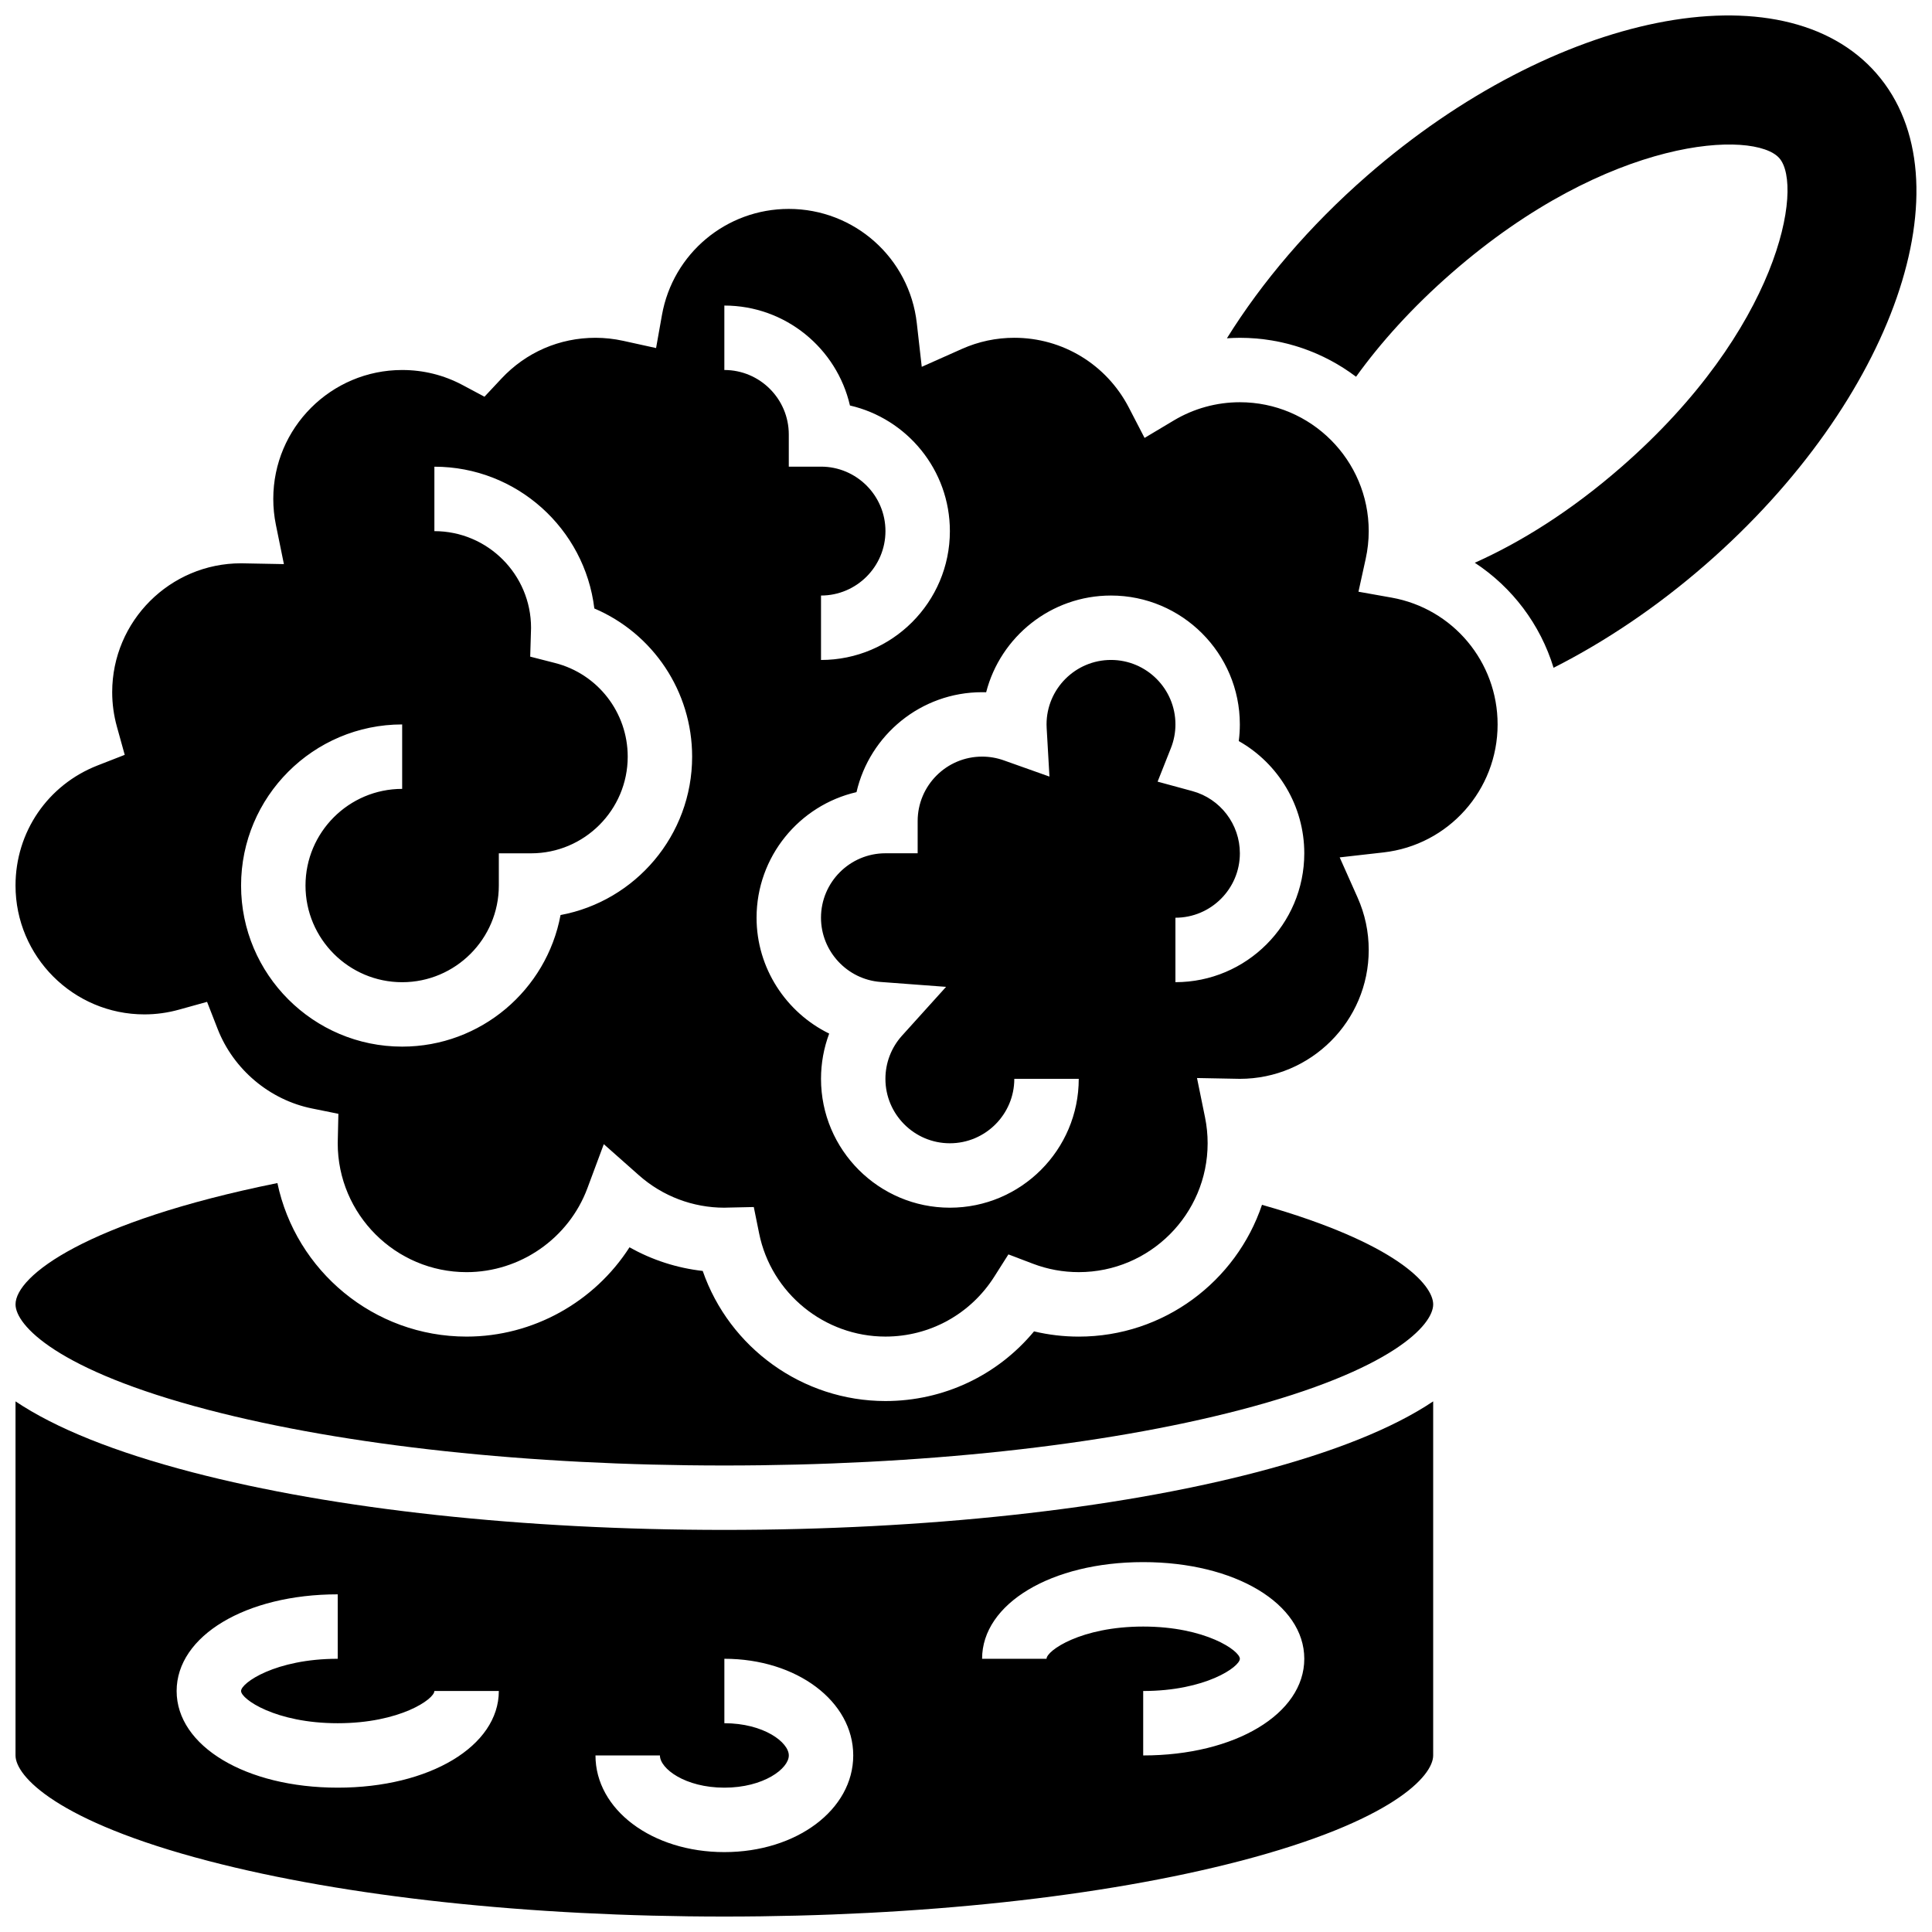 <?xml version="1.0" encoding="UTF-8"?>
<!-- Uploaded to: SVG Repo, www.svgrepo.com, Generator: SVG Repo Mixer Tools -->
<svg width="800px" height="800px" version="1.1" viewBox="144 144 512 512" xmlns="http://www.w3.org/2000/svg">
 <defs>
  <clipPath id="d">
   <path d="m469 148.09h182.9v172.91h-182.9z"/>
  </clipPath>
  <clipPath id="c">
   <path d="m148.09 515h375.91v136.9h-375.91z"/>
  </clipPath>
  <clipPath id="b">
   <path d="m148.09 199h392.91v300h-392.91z"/>
  </clipPath>
  <clipPath id="a">
   <path d="m148.09 457h375.91v76h-375.91z"/>
  </clipPath>
 </defs>
 <g>
  <g clip-path="url(#d)">
   <path d="m641.29 163.47c-24.797-28.434-85.23-16.305-134.99 27.09-15.352 13.387-27.883 28.188-37.156 43.09 1.137-0.074 2.277-0.129 3.426-0.129 11.551 0 22.219 3.844 30.797 10.32 6.434-8.926 14.766-18.277 25.383-27.539 41.801-36.453 80.285-37.852 86.801-30.379 6.516 7.473-0.102 45.406-41.902 81.859-13.625 11.883-26.887 20.02-38.812 25.355 9.941 6.516 17.371 16.355 20.875 27.828 13.641-6.902 27.375-16.098 40.383-27.441 49.758-43.398 69.992-101.62 45.195-130.05z"/>
  </g>
  <g clip-path="url(#c)">
   <path d="m335.96 549.44c-53.164 0-103.24-5.426-141.02-15.281-20.543-5.359-36.164-11.637-46.828-18.781v93.832c0 5.43 10.77 17.434 51.137 27.965 36.406 9.496 84.961 14.73 136.71 14.73s100.3-5.231 136.71-14.73c40.367-10.531 51.137-22.531 51.137-27.965v-93.832c-10.664 7.144-26.285 13.422-46.824 18.781-37.781 9.855-87.863 15.281-141.02 15.281zm-102.46 68.309c-24.34 0-42.691-11.012-42.691-25.617 0-14.605 18.352-25.617 42.691-25.617v17.078c-16.531 0-25.617 6.414-25.617 8.539s9.086 8.539 25.617 8.539 25.617-6.414 25.617-8.539h17.078c-0.004 14.605-18.359 25.617-42.695 25.617zm102.46 17.078c-19.152 0-34.152-11.25-34.152-25.617h17.078c0 3.481 6.652 8.539 17.078 8.539 10.426 0 17.078-5.059 17.078-8.539 0-3.481-6.652-8.539-17.078-8.539v-17.078c19.152 0 34.152 11.25 34.152 25.617-0.004 14.363-15.004 25.617-34.156 25.617zm153.69-51.234c0 14.605-18.352 25.617-42.691 25.617v-17.078c16.531 0 25.617-6.414 25.617-8.539s-9.086-8.539-25.617-8.539-25.617 6.414-25.617 8.539h-17.078c0-14.605 18.352-25.617 42.691-25.617 24.344 0.004 42.695 11.016 42.695 25.617z"/>
  </g>
  <g clip-path="url(#b)">
   <path d="m512.76 302.37-8.754-1.559 1.91-8.684c0.535-2.438 0.809-4.918 0.809-7.379 0-18.832-15.32-34.152-34.152-34.152-6.16 0-12.203 1.664-17.469 4.809l-7.785 4.648-4.172-8.055c-5.906-11.398-17.531-18.48-30.34-18.48-4.82 0-9.492 0.992-13.883 2.949l-10.652 4.746-1.312-11.586c-1.949-17.25-16.535-30.262-33.926-30.262-16.574 0-30.707 11.824-33.609 28.121l-1.559 8.754-8.684-1.91c-2.438-0.535-4.918-0.809-7.379-0.809-9.547 0-18.406 3.848-24.941 10.836l-4.473 4.781-5.777-3.082c-4.977-2.652-10.371-4-16.039-4-18.832 0-34.152 15.32-34.152 34.152 0 2.309 0.23 4.617 0.688 6.856l2.129 10.434-11.359-0.215c-18.828 0-34.148 15.32-34.148 34.152 0 3.086 0.422 6.172 1.258 9.172l2.066 7.438-7.188 2.805c-13.219 5.16-21.754 17.652-21.754 31.824 0 18.832 15.32 34.152 34.152 34.152 3.086 0 6.172-0.422 9.172-1.258l7.438-2.066 2.805 7.188c4.184 10.719 13.762 18.793 24.996 21.066l7 1.418-0.176 7.809c0 18.832 15.32 34.152 34.152 34.152 14.199 0 27.066-8.941 32.016-22.246l4.344-11.672 9.32 8.254c6.246 5.535 14.285 8.582 22.625 8.582l0.664-0.02 7.141-0.156 1.418 7c3.207 15.836 17.281 27.332 33.473 27.332 11.754 0 22.543-5.941 28.855-15.895l3.731-5.883 6.512 2.477c3.883 1.477 7.965 2.223 12.133 2.223 18.832 0 34.152-15.32 34.152-34.152 0-2.309-0.23-4.617-0.688-6.856l-2.129-10.434 11.359 0.215c18.828 0 34.148-15.32 34.148-34.152 0-4.82-0.992-9.492-2.949-13.883l-4.746-10.652 11.586-1.312c17.254-1.949 30.266-16.531 30.266-33.922 0-16.574-11.824-30.711-28.121-33.613zm-220.21 84.125c-3.684 19.816-21.105 34.871-41.973 34.871-23.539 0-42.691-19.152-42.691-42.691s19.152-42.691 42.691-42.691v17.078c-14.125 0-25.617 11.492-25.617 25.617s11.492 25.617 25.617 25.617 25.617-11.492 25.617-25.617v-8.539h8.539c14.125 0 25.617-11.492 25.617-25.617 0-11.707-7.906-21.91-19.227-24.812l-6.613-1.695 0.211-7.152c0.004-0.164 0.012-0.324 0.012-0.488 0-14.125-11.492-25.617-25.617-25.617v-17.078c21.809 0 39.848 16.434 42.387 37.57 15.531 6.613 25.918 21.961 25.918 39.273 0 20.867-15.055 38.289-34.871 41.973zm43.41-144.44v-17.078c16.195 0 29.797 11.332 33.285 26.484 15.152 3.492 26.484 17.094 26.484 33.289 0 18.832-15.32 34.152-34.152 34.152v-17.078c9.414 0 17.078-7.66 17.078-17.078 0-9.414-7.66-17.078-17.078-17.078h-8.539v-8.539c-0.004-9.41-7.664-17.074-17.078-17.074zm119.54 162.23v-17.078c9.414 0 17.078-7.66 17.078-17.078 0-7.688-5.176-14.461-12.582-16.477l-9.219-2.508 3.523-8.883c0.797-2.008 1.203-4.125 1.203-6.289 0-9.414-7.66-17.078-17.078-17.078-9.414 0-17.078 7.66-17.078 17.078 0 0.332 0.012 0.66 0.031 0.988l0.738 12.844-12.125-4.309c-1.84-0.652-3.766-0.984-5.723-0.984-9.414 0-17.078 7.66-17.078 17.078v8.539h-8.539c-9.414 0-17.078 7.66-17.078 17.078 0 8.879 6.93 16.355 15.773 17.02l17.375 1.301-11.676 12.934c-2.836 3.141-4.398 7.203-4.398 11.438 0 9.414 7.66 17.078 17.078 17.078 9.414 0 17.078-7.66 17.078-17.078h17.078c0 18.832-15.32 34.152-34.152 34.152s-34.152-15.32-34.152-34.152c0-4.137 0.746-8.191 2.168-11.988-11.414-5.582-19.246-17.348-19.246-30.703 0-16.195 11.332-29.797 26.484-33.285 3.492-15.152 17.09-26.484 33.285-26.484 0.359 0 0.719 0.004 1.074 0.016 3.797-14.723 17.188-25.633 33.078-25.633 18.832 0 34.152 15.32 34.152 34.152 0 1.484-0.094 2.957-0.285 4.414 10.523 5.953 17.363 17.246 17.363 29.738 0 18.836-15.32 34.16-34.152 34.16z"/>
  </g>
  <g clip-path="url(#a)">
   <path d="m478.44 463.29c-6.828 20.277-26.008 34.926-48.555 34.926-4.019 0-7.984-0.465-11.855-1.387-9.676 11.664-23.969 18.461-39.379 18.461-21.992 0-41.383-14.148-48.422-34.477-6.84-0.77-13.434-2.906-19.402-6.269-9.289 14.48-25.551 23.668-43.176 23.668-24.637 0-45.262-17.48-50.137-40.688-50.699 10.25-69.398 24.609-69.398 32.152 0 5.43 10.77 17.434 51.137 27.965 36.406 9.496 84.961 14.73 136.71 14.73s100.3-5.231 136.71-14.73c40.367-10.531 51.137-22.531 51.137-27.965-0.004-5.227-9.82-16.289-45.371-26.387z"/>
  </g>
 </g>
</svg>